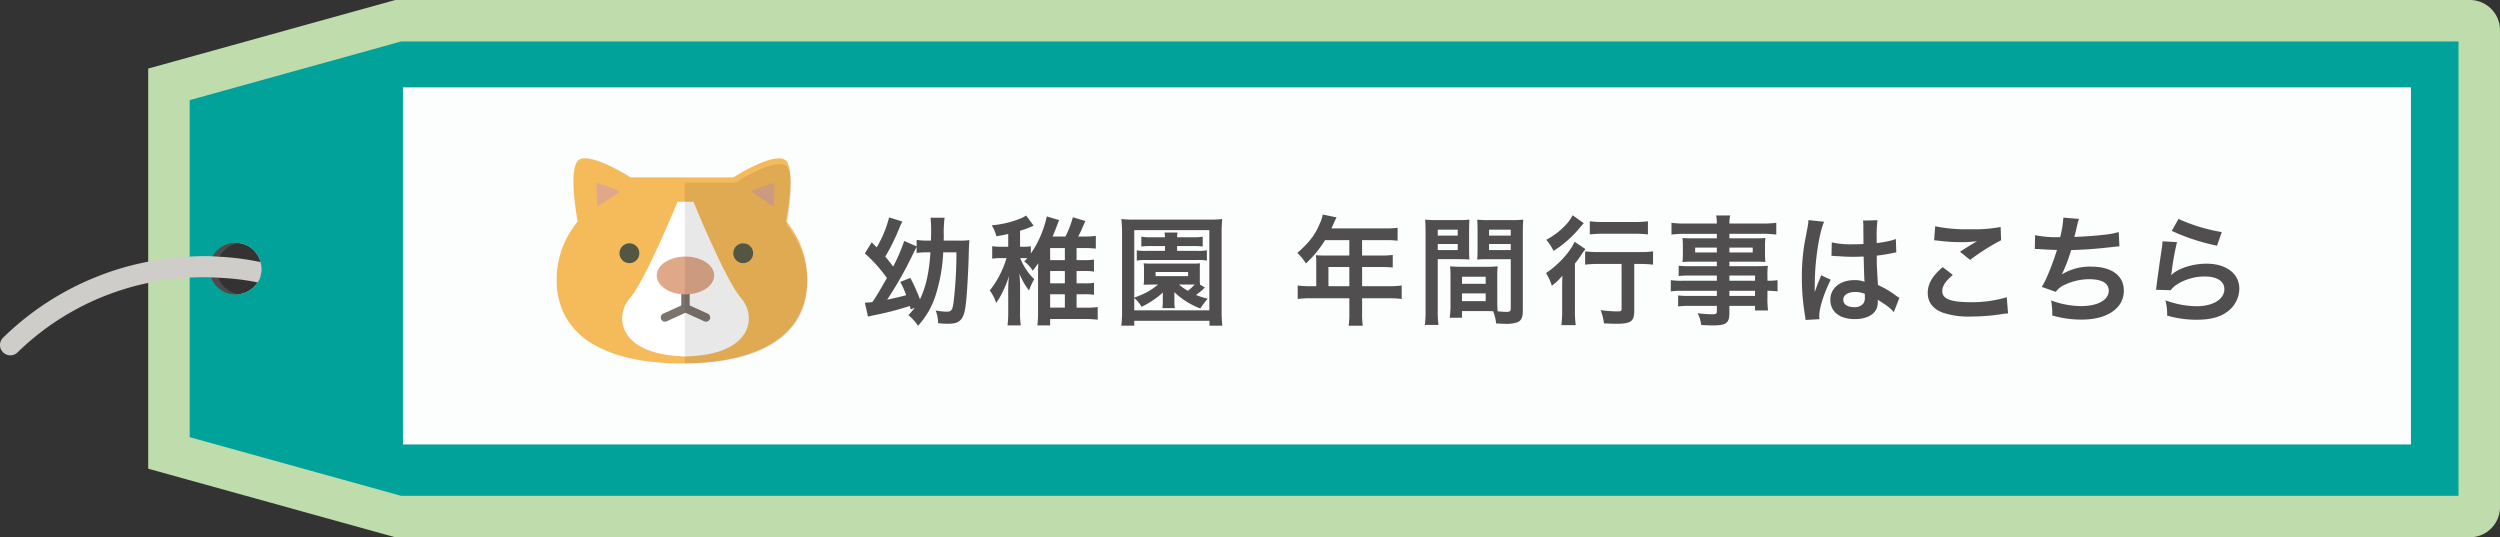 <svg xmlns="http://www.w3.org/2000/svg" width="696.524" height="149.686" viewBox="0 0 696.524 149.686">
  <rect x="0" y="0" width="696.524" height="149.686" fill="#333333" stroke="none"/>
  <defs>
    <style>
      .a {
        fill: #bfddac;
      }

      .b {
        fill: #00a29a;
      }

      .c {
        fill: #fcfdfd;
      }

      .d {
        fill: #4d4b4c;
      }

      .e {
        fill: #cfcdca;
      }

      .f {
        fill: #504e4f;
      }

      .g {
        fill: #f5ba5a;
      }

      .h {
        fill: #dfa889;
      }

      .i {
        fill: #fff;
      }

      .j {
        fill: #7b746d;
      }

      .k {
        opacity: 0.1;
      }

      .l {
        fill: #221714;
      }

      .m {
        fill: #535643;
      }
    </style>
  </defs>
  <g>
    <g>
      <path class="a" d="M48.266,17.169,41.289,19.1l0,111.485,68.856,19.1h578a8.4,8.4,0,0,0,8.374-8.373V8.374A8.4,8.4,0,0,0,688.15,0h-578ZM64.216,81.9a7.187,7.187,0,0,1-5.3-4.588,5.319,5.319,0,0,1-.381-1.743,2.2,2.2,0,0,1-.074-.72,6.569,6.569,0,0,1,.905-3.411,6.993,6.993,0,0,1,4.857-3.639,5.371,5.371,0,0,1,1.324-.153,7.979,7.979,0,0,1,.946.081.55.55,0,0,0,.076-.006,7.08,7.08,0,0,1,6.174,6.106c0,.037.041.109.041.155,0,.22.08.451.08.716L72.856,75a1.435,1.435,0,0,1-.075.571,3.506,3.506,0,0,1-.075.71,7.33,7.33,0,0,1-.946,2.389,7.184,7.184,0,0,1-5.2,3.3.334.334,0,0,1-.074-.006,7.472,7.472,0,0,1-.947.081A5.139,5.139,0,0,1,64.216,81.9Z"/>
      <path class="b" d="M52.848,27.891V121.8l58.889,16.334,573.227,0V11.554H111.741Zm11.368,54a7.187,7.187,0,0,1-5.3-4.588,5.319,5.319,0,0,1-.381-1.743,2.2,2.2,0,0,1-.074-.72,6.569,6.569,0,0,1,.905-3.411,6.993,6.993,0,0,1,4.857-3.639,5.371,5.371,0,0,1,1.324-.153,7.979,7.979,0,0,1,.946.081.55.55,0,0,0,.076-.006,7.08,7.08,0,0,1,6.174,6.106c0,.037.041.109.041.155,0,.22.08.451.08.716L72.856,75a1.435,1.435,0,0,1-.075.571,3.506,3.506,0,0,1-.075.71,7.33,7.33,0,0,1-.946,2.389,7.184,7.184,0,0,1-5.2,3.3.334.334,0,0,1-.074-.006,7.472,7.472,0,0,1-.947.081A5.139,5.139,0,0,1,64.216,81.9Z"/>
      <rect class="c" x="342.247" y="-205.634" width="99.479" height="559.443" transform="translate(317.9 466.074) rotate(-90)"/>
      <path class="d" d="M65.556,67.641a7.332,7.332,0,0,1,1.01.075,7.2,7.2,0,0,0,0,14.263,6.8,6.8,0,0,1-1.006.066,7.2,7.2,0,1,1,0-14.4Z"/>
      <path class="e" d="M57.961,71.358a6.835,6.835,0,0,1,1.29.078.069.069,0,0,1,.112,0,5.434,5.434,0,0,1,.8.04,8.163,8.163,0,0,1,1.056.075l.421,0A75.327,75.327,0,0,1,72.25,72.95c.081,0,.19.041.266.035a2.661,2.661,0,0,1,.224.837c0,.037.041.109.041.155,0,.22.08.451.08.716L72.856,75a2.708,2.708,0,0,1-.035.565,2.189,2.189,0,0,1-.115.716,5.833,5.833,0,0,1-.266,1.143,6.032,6.032,0,0,1-.646,1.246H71.76a69.409,69.409,0,0,0-10.879-1.286c-.452-.038-.871-.076-1.321-.076h-.647a.163.163,0,0,0-.11-.04c-1.976-.072-3.946-.035-5.949.075-.462,0-.918.04-1.374.081a70.694,70.694,0,0,0-10.189,1.4A73.754,73.754,0,0,0,4.875,98.187a2.841,2.841,0,0,1-4.058-.076,2.833,2.833,0,0,1,.041-4.022A78.981,78.981,0,0,1,27.687,76.817a75.224,75.224,0,0,1,13.6-3.907,82.13,82.13,0,0,1,10.573-1.362,8.187,8.187,0,0,1,.987-.04C54.556,71.358,56.265,71.358,57.961,71.358Z"/>
    </g>
    <g>
      <g>
        <path class="f" d="M253.731,86.207c-.1-.4-.129-.528-.258-.958a86.137,86.137,0,0,1-10.444,2.674c-.388.1-.582.132-1.2.3l-.873-3.895a19.35,19.35,0,0,0,2.1-.165c1.487-2.244,1.487-2.244,4.042-6.7A39.86,39.86,0,0,0,240.96,70.6l1.907-3.1,1.391,1.419a31.927,31.927,0,0,0,3.46-8.351l3.685,1.156a16.087,16.087,0,0,0-.711,1.485,55.612,55.612,0,0,1-4.042,8.284c.906,1.089,1.261,1.519,2.2,2.773a49.866,49.866,0,0,0,3.072-7.129l3.46,1.518V66.833a18.6,18.6,0,0,0,3.265.2h.711c.065-1.155.065-1.882.065-2.707a34.33,34.33,0,0,0-.161-3.663h3.912a32.476,32.476,0,0,0-.227,5.148c0,.429,0,.562-.032,1.222h3.88a21.019,21.019,0,0,0,3.3-.133c-.065.595-.129,1.486-.227,5.182-.161,4.786-.452,9.8-.743,12.278-.323,3.036-.841,4.39-1.973,5.182-.743.495-1.551.66-3.362.66a23.832,23.832,0,0,1-2.425-.165,9.711,9.711,0,0,0-.679-3.531,19.886,19.886,0,0,0,2.91.33c1.487,0,1.746-.33,2.069-2.574a118.2,118.2,0,0,0,.809-13.962h-3.686a45.894,45.894,0,0,1-1.844,11.056,22.83,22.83,0,0,1-5.172,9.408,13.913,13.913,0,0,0-2.684-2.971,20.669,20.669,0,0,0,1.778-2.047Zm-.1-8.779a50.325,50.325,0,0,1,2.683,5.973c1.649-3.432,2.586-7.624,2.911-13.1h-.777a26.126,26.126,0,0,0-3.071.165V68.78c-.291.561-.518.99-1.164,2.311A104.362,104.362,0,0,1,247.168,83.5c1.843-.4,3.848-.858,5.3-1.254a24.194,24.194,0,0,0-1.65-3.7Z"/>
        <path class="f" d="M299.946,78.945h2.2a13.479,13.479,0,0,0,2.651-.165v3.367a14.3,14.3,0,0,0-2.651-.165h-2.2v3.73h2.684a19.823,19.823,0,0,0,3.2-.165v3.531a27.621,27.621,0,0,0-3.589-.2h-9.668v1.782h-3.556A28.526,28.526,0,0,0,289.211,87V75.414c0-.264.033-1.122.065-2.079-.582.825-.776,1.122-1.552,2.079a8.854,8.854,0,0,0-2.361-2.574c.421-.43.55-.562.841-.892-.516-.032-.905-.032-1.519-.032h-.453a16.532,16.532,0,0,0,1.293,2.574,16.194,16.194,0,0,0,2.62,3.3,18.2,18.2,0,0,0-1.456,3.136,19.3,19.3,0,0,1-2.683-4.72,34.957,34.957,0,0,1,.193,4.356v6.074a25.757,25.757,0,0,0,.195,4.026h-3.686a31.811,31.811,0,0,0,.193-4.026V81.354a33.841,33.841,0,0,1,.227-4.521,26.94,26.94,0,0,1-1.778,4.489,18.708,18.708,0,0,1-1.811,3.07,12.34,12.34,0,0,0-1.778-3.466,26.27,26.27,0,0,0,4.656-9.01h-1.326a14.33,14.33,0,0,0-2.652.164v-3.5a13.661,13.661,0,0,0,2.684.165H280.9V65.183a33.1,33.1,0,0,1-3.3.626,10.5,10.5,0,0,0-1.293-3.036,27.172,27.172,0,0,0,8.374-2.047,8.162,8.162,0,0,0,1.2-.692l2.1,2.838a26.72,26.72,0,0,1-3.783,1.419v4.456h.518a15.8,15.8,0,0,0,2.49-.132v2.013a27.774,27.774,0,0,0,3.427-6.766,22.909,22.909,0,0,0,1-3.564l3.459,1.023c-.259.627-.291.66-.517,1.287-.517,1.386-.873,2.278-1.326,3.3h3.589a27.133,27.133,0,0,0,2.069-5.379l3.492,1.056c-.129.231-.323.726-.549,1.222a33.527,33.527,0,0,1-1.456,3.1h1.65a21.627,21.627,0,0,0,3.265-.2v3.564a28.139,28.139,0,0,0-3.265-.165h-2.1v3.366h2.2a13.079,13.079,0,0,0,2.651-.165v3.367a13.919,13.919,0,0,0-2.619-.165h-2.231Zm-3.265-9.835h-4.107v3.366h4.107Zm-4.107,6.4v3.432h4.107V75.513Zm0,10.2h4.107v-3.73h-4.107Z"/>
        <path class="f" d="M336.965,90.728V89.375H316.013v1.353h-3.589a38.693,38.693,0,0,0,.194-4.324V64.984a37.082,37.082,0,0,0-.194-3.96,30.032,30.032,0,0,0,3.783.165h20.531a30.333,30.333,0,0,0,3.783-.165,34.745,34.745,0,0,0-.161,3.96V86.437a32.633,32.633,0,0,0,.194,4.291Zm-20.952-7.789c1.358-.528,2.328-.924,2.91-1.221a17.8,17.8,0,0,0,3.719-2.443h-1.876c-1.455.033-1.455.033-2.134.067a14.166,14.166,0,0,0,.1-1.783V75.15a10.19,10.19,0,0,0-.1-1.782,18.226,18.226,0,0,0,2.134.065h11.446a17.931,17.931,0,0,0,2.134-.065,13,13,0,0,0-.065,1.782v2.409a11.717,11.717,0,0,0,.065,1.749l1.358.792a6.568,6.568,0,0,0-.582.562,18.394,18.394,0,0,1-1.908,1.518,23.146,23.146,0,0,0,3.265,1.056,23.555,23.555,0,0,0-2.069,2.706,21.956,21.956,0,0,1-7.242-4.554c.032.594.032.594.032,1.155v1.419a10.381,10.381,0,0,0,.13,1.882h-3.492a10.955,10.955,0,0,0,.129-1.882V82.543c0-.2.032-.792.032-1.056a24.587,24.587,0,0,1-5.949,3.993,9.043,9.043,0,0,0-2.037-2.442v3.433h20.92V64.126h-20.92Zm4.656-14.39a20.519,20.519,0,0,0-2.684.132v-2.74a14.028,14.028,0,0,0,2.716.165h3.88c-.032-.527-.064-.89-.129-1.32h3.621a9.028,9.028,0,0,0-.129,1.32H332.5a13.553,13.553,0,0,0,2.587-.165v2.74a18.065,18.065,0,0,0-2.587-.132h-4.559V69.9h5.787a12.62,12.62,0,0,0,2.523-.165v2.871a13.745,13.745,0,0,0-2.458-.165h-14.55a14.711,14.711,0,0,0-2.521.165V69.737a13.127,13.127,0,0,0,2.586.165h5.27V68.549Zm1.293,8.384h9.054V75.777h-9.054Zm6.5,2.342a16.289,16.289,0,0,0,2.49,1.749,15.747,15.747,0,0,0,1.907-1.749h-4.4Z"/>
        <path class="f" d="M366.721,73.005a18.647,18.647,0,0,0-.1-1.914c.679.065,1.39.1,2.263.1h7.049V66.9h-6.758a30.27,30.27,0,0,1-5.335,6.5,14.4,14.4,0,0,0-2.393-2.937c3.3-2.871,4.98-5.049,6.306-8.284a9.64,9.64,0,0,0,.775-2.41l3.848.792c-.193.4-.259.5-.484.991-.034.1-.357.792-.939,2.079h15.133a22.537,22.537,0,0,0,3.3-.164v3.6a23.478,23.478,0,0,0-3.3-.165h-6.6v4.291H384.7a23.241,23.241,0,0,0,3.33-.165v3.5a30.082,30.082,0,0,0-3.233-.131h-5.3v5.346h7.5a25.927,25.927,0,0,0,3.525-.2V83.3a26.922,26.922,0,0,0-3.525-.2h-7.5v4.125a20.148,20.148,0,0,0,.195,3.533h-3.945a24.613,24.613,0,0,0,.194-3.6V83.1H365.072a27.231,27.231,0,0,0-3.524.2V79.54a26.563,26.563,0,0,0,3.524.2h1.649Zm9.215,6.732V74.391h-5.82v5.346Z"/>
        <path class="f" d="M400.571,86.471a29.219,29.219,0,0,0,.195,4.059h-3.784a29.957,29.957,0,0,0,.195-4.093V64.886c0-1.717-.032-2.641-.13-3.7a28.78,28.78,0,0,0,3.331.132H406.1a26.757,26.757,0,0,0,3.3-.132c-.064,1.056-.1,1.783-.1,3.07v5.049c0,1.518.032,2.278.1,3-.84-.066-1.842-.1-2.974-.1h-5.853Zm0-20.827h5.562v-1.65h-5.562Zm0,4.027h5.562V67.988h-5.562Zm16.587,14.192c0,1.254.033,2.014.1,2.871.711.067,1.875.165,2.457.165.9,0,1.2-.23,1.2-.89v-13.8H414.54c-1.132,0-2.167.032-2.975.1.065-.957.1-1.584.1-3V64.259c0-1.122-.032-2.047-.1-3.07a27.111,27.111,0,0,0,3.3.132h6.208a28.409,28.409,0,0,0,3.33-.132c-.1,1.188-.129,2.013-.129,3.663V86.471c0,1.98-.388,2.837-1.552,3.333a9.663,9.663,0,0,1-3.654.4c-.453,0-.582,0-2.231-.1a12.733,12.733,0,0,0-.84-3.4c-.938-.033-1.553-.033-1.811-.033h-6.855v1.848H403.9a23.276,23.276,0,0,0,.226-3.3V77.163c0-1.155-.032-2.079-.1-2.97a25.846,25.846,0,0,0,3.007.132h7.211a25.5,25.5,0,0,0,3.007-.132c-.065.858-.1,1.683-.1,2.97Zm-9.829-4.786h6.6V77.1h-6.6Zm0,4.819h6.6V81.751h-6.6Zm7.534-18.252h6.046v-1.65h-6.046Zm0,4.027h6.046V67.988h-6.046Z"/>
        <path class="f" d="M435.233,80.629c0-1.387,0-1.584.065-3.829a16.074,16.074,0,0,1-2.943,2.805,15.3,15.3,0,0,0-1.617-3.531c3.4-2.244,6.726-5.875,7.954-8.713l3.04,2.046a11.713,11.713,0,0,0-1.067,1.452c-.743,1.089-1.034,1.519-1.875,2.574v13a28.93,28.93,0,0,0,.226,4.16h-4.009a29.271,29.271,0,0,0,.226-4.193Zm6.014-18.45c-.355.4-.355.4-.97,1.123a31.069,31.069,0,0,1-7.436,6.6,15.04,15.04,0,0,0-2.037-3.1,20.474,20.474,0,0,0,5.787-4.522,11.589,11.589,0,0,0,1.553-2.31Zm4.365,11.354a33.9,33.9,0,0,0-3.977.2v-3.7a32.53,32.53,0,0,0,3.977.2h10.993a27.894,27.894,0,0,0,3.945-.2v3.7a33.081,33.081,0,0,0-3.848-.2h-1.389V86.669c0,2.838-.939,3.531-4.851,3.531-1.1,0-2.069-.033-3.589-.1a13.532,13.532,0,0,0-.937-3.7,37.01,37.01,0,0,0,4.4.363c1.293,0,1.455-.065,1.455-.792V73.533Zm-2.683-11.882a27.132,27.132,0,0,0,3.783.2h8.729a26.865,26.865,0,0,0,3.687-.2v3.663a31.4,31.4,0,0,0-3.622-.2h-8.794a32.668,32.668,0,0,0-3.783.2Z"/>
        <path class="f" d="M478.334,76.767h-7.663a26.324,26.324,0,0,0-2.975.132V74.028a23.725,23.725,0,0,0,3.039.132h7.6V72.905h-6.855c-1.164,0-1.972.033-2.715.1.064-.694.1-1.387.1-2.212V68.615c0-.924-.032-1.518-.1-2.31.84.066,1.519.1,2.748.1h6.822V65.149h-8.859a30.559,30.559,0,0,0-3.784.2V62.08a29.409,29.409,0,0,0,3.978.2h8.665a12.347,12.347,0,0,0-.194-2.244h3.912a9.528,9.528,0,0,0-.226,2.244h9.085a29.737,29.737,0,0,0,3.978-.2v3.268a30.559,30.559,0,0,0-3.784-.2h-9.279V66.4h7.307c1.229,0,1.94-.032,2.717-.1a22.5,22.5,0,0,0-.1,2.31v2.178a20.917,20.917,0,0,0,.1,2.212c-.712-.067-1.553-.1-2.587-.1h-7.437V74.16h7.242c1.909,0,2.555-.033,3.46-.1a23.05,23.05,0,0,0-.1,3V78.22a18.021,18.021,0,0,0,2.812-.165v3.134a18.957,18.957,0,0,0-2.812-.165v1.915a25.407,25.407,0,0,0,.161,3.565h-3.621V85.217h-7.146v1.847c0,2.971-.808,3.6-4.753,3.6-.776,0-2.069-.065-3.1-.132a9.561,9.561,0,0,0-1-3.267,35.9,35.9,0,0,0,4.106.3c1,0,1.261-.165,1.261-.758V85.217h-7.6a21.471,21.471,0,0,0-3.2.165v-3.07a23.019,23.019,0,0,0,3.072.132h7.728v-1.42h-9.279a22.836,22.836,0,0,0-3.558.165V78.055a21.863,21.863,0,0,0,3.492.165h9.345Zm-6.047-7.789v1.353h6.047V68.978Zm9.539,1.353h6.5V68.978h-6.5Zm7.146,7.889V76.767h-7.146V78.22Zm-7.146,4.224h7.146v-1.42h-7.146Z"/>
        <path class="f" d="M503.044,89.143a12.1,12.1,0,0,0-.162-1.287,63.879,63.879,0,0,1-.873-10.495,60.24,60.24,0,0,1,.614-8.746c.162-.99.162-.99.873-4.72a17.964,17.964,0,0,0,.356-2.442v-.132l4.365.462c-1.325,2.871-2.554,10.825-2.587,16.568-.032,1.189-.032,1.189-.032,1.716V80.6a5.625,5.625,0,0,1-.033.693h.033c.162-.363.162-.363.388-.957.065-.232.226-.595.388-1.122.291-.693.291-.693.614-1.485a6.425,6.425,0,0,0,.388-1.024l2.684,1.222c-1.908,3.828-3.2,7.921-3.2,10.1a6.565,6.565,0,0,0,.065.892Zm7.307-21.617a22.848,22.848,0,0,0,5.852.528c1.132,0,1.843,0,2.975-.066,0-1.947-.032-3.6-.032-4.951a9.491,9.491,0,0,0-.1-1.584l4.041-.1a33.062,33.062,0,0,0-.226,4.852v1.518a31.922,31.922,0,0,0,4.365-.792c.194-.066.194-.066.711-.264l.259-.067.129,3.73a5.485,5.485,0,0,0-.937.165c-1.1.231-2.781.528-4.5.727v.725c0,1.849,0,1.915.324,7.459a25.659,25.659,0,0,1,5.076,3,6.18,6.18,0,0,0,.9.561l-1.552,3.994a12.171,12.171,0,0,0-2.424-2.113c-1.1-.726-1.844-1.221-2.037-1.353v.462a5.9,5.9,0,0,1-.259,1.848c-.744,1.948-3.007,3.1-6.144,3.1-4.235,0-6.822-2.046-6.822-5.413,0-3.2,2.748-5.445,6.661-5.445a7.523,7.523,0,0,1,2.877.462c-.1-.826-.129-2.443-.259-7.031-1.293.033-2.069.067-2.909.067-1.2,0-2.49-.034-4.01-.165-.452,0-.808-.034-.969-.034a4.729,4.729,0,0,0-.55-.033,1.461,1.461,0,0,0-.324-.033.559.559,0,0,0-.194.033Zm6.564,13.828c-2.069,0-3.363.826-3.363,2.179,0,1.221,1.164,2.046,2.974,2.046a3.148,3.148,0,0,0,2.62-1.022,2.818,2.818,0,0,0,.42-1.783v-.891A6.649,6.649,0,0,0,516.915,81.354Z"/>
        <path class="f" d="M544.075,76.6c-2.037,1.716-2.942,3.1-2.942,4.522,0,2.145,2.36,3.069,7.824,3.069a33.8,33.8,0,0,0,10.153-1.386l.356,4.522a12.151,12.151,0,0,0-1.423.132,54.326,54.326,0,0,1-8.73.725,22.707,22.707,0,0,1-8.084-1.088c-2.78-1.089-4.138-2.938-4.138-5.512,0-2.509,1.262-4.687,4.171-7.162ZM539.16,63.037a41.576,41.576,0,0,0,9.7.825,39.3,39.3,0,0,0,8.536-.627l.129,3.7a59.3,59.3,0,0,0-8.632,5.478l-2.813-2.277c1.681-1.089,3.266-2.079,4.753-2.937a33.934,33.934,0,0,1-4.851.264,49.779,49.779,0,0,1-5.917-.4,9.652,9.652,0,0,0-1.2-.1Z"/>
        <path class="f" d="M566.992,65.513a29.228,29.228,0,0,0,6.985.56,28.9,28.9,0,0,0,.9-5.445l4.333.363a18.859,18.859,0,0,0-.518,1.914c-.582,2.476-.582,2.476-.776,3.1,2.458-.067,6.111-.33,8.245-.594a21.724,21.724,0,0,0,4.139-.76l.194,3.994c-.744.033-1.035.066-1.875.165-4.688.528-7.534.759-11.576.858a44.368,44.368,0,0,1-2.554,6.7v.066a14.8,14.8,0,0,1,8.148-2.145c5.691,0,9.086,2.508,9.086,6.7,0,4.885-4.624,8.053-11.706,8.053a28.982,28.982,0,0,1-8.244-1.155,19.172,19.172,0,0,0-.324-4.192,24.163,24.163,0,0,0,8.343,1.584c4.688,0,7.727-1.682,7.727-4.323,0-2.047-1.94-3.169-5.432-3.169a16.083,16.083,0,0,0-6.951,1.617,5.513,5.513,0,0,0-2.361,1.915l-3.912-1.387a22.469,22.469,0,0,0,1.52-2.97,76.048,76.048,0,0,0,2.716-7.326c-1.714-.034-3.169-.1-4.882-.232-.453-.033-.777-.033-1.035-.033h-.259Z"/>
        <path class="f" d="M606.529,67.46a71.52,71.52,0,0,0-1.455,8.119c-.064.462-.064.462-.161.957l.065.066c1.875-1.848,5.884-3.135,9.8-3.135,5.5,0,9.119,2.772,9.119,7a8.087,8.087,0,0,1-3.33,6.37c-2.1,1.551-4.786,2.244-8.537,2.244a29.17,29.17,0,0,1-8.245-1.155,14.9,14.9,0,0,0-.485-4.258,25.639,25.639,0,0,0,8.7,1.65c4.559,0,7.728-1.947,7.728-4.753,0-2.211-2.037-3.531-5.465-3.531a14.512,14.512,0,0,0-8.051,2.409,7.153,7.153,0,0,0-1.455,1.419l-4.073-.132c.1-.593.1-.725.258-1.98.258-2.046.776-5.709,1.358-9.6a13.749,13.749,0,0,0,.194-1.915Zm.421-6.469a47.764,47.764,0,0,0,12.061,3.663l-1.326,3.8a57.694,57.694,0,0,1-12.611-4.126Z"/>
      </g>
      <g>
        <path class="g" d="M224.908,77.982c0,16.846-15.622,23.274-34.907,23.274h-.191c-9.384-.018-17.889-1.568-24.136-5.123a20.346,20.346,0,0,1-8.368-8.377,20.95,20.95,0,0,1-2.213-9.774A24.957,24.957,0,0,1,157.569,67a25.568,25.568,0,0,1,3.382-5.295c-.236-1.27-2.993-16.194.816-17.418,3.554-1.142,11.841,3.836,13.591,4.924.208.136.326.208.326.208H190l-.191.082c.064,0,.127-.009.191-.009s.136.009.2.009l-.2-.082h14.325s9.811-6.328,13.836-5.15a.269.269,0,0,1,.082.018,2.239,2.239,0,0,1,1.287,1.351c1.759,3.99-.272,14.988-.471,16.067A25.265,25.265,0,0,1,224.908,77.982Z"/>
        <path class="h" d="M166.429,57.575c-.174-1.862-.243-5.353-.189-6.583a42.63,42.63,0,0,1,6.529,2.367Z"/>
        <path class="h" d="M209.19,53.357a42.106,42.106,0,0,1,6.533-2.368c.055,1.231-.014,4.724-.188,6.588Z"/>
        <path class="i" d="M206.511,83.122c-4.437-5.07-13.311-26.91-13.311-26.91h-4.438s-8.873,21.84-13.31,26.91c-4.28,4.89-3.3,15.405,14.522,16.14v.044c.346,0,.673-.011,1.009-.018s.662.018,1.008.018v-.044C209.81,98.527,210.791,88.012,206.511,83.122Z"/>
        <path class="j" d="M197.186,87.386,192.152,85.1V81.951a1.171,1.171,0,0,0-2.341,0V85.1l-5.034,2.288a1.17,1.17,0,0,0,.969,2.131l5.236-2.38,5.235,2.38a1.17,1.17,0,0,0,.969-2.131Z"/>
        <path class="h" d="M198.977,76.752c0,2.907-3.579,5.264-8,5.264s-8-2.357-8-5.264,3.58-5.266,8-5.266S198.977,73.844,198.977,76.752Z"/>
        <g class="k">
          <path class="l" d="M224.908,78.634c0,16.374-15.185,22.622-33.93,22.622h-.185v-50.3c.062,0,.124-.008.185-.008s.133.008.194.008l-.194-.079H204.9s9.535-6.151,13.448-5.006a.251.251,0,0,1,.079.018,2.173,2.173,0,0,1,1.252,1.313c1.709,3.878-.265,14.568-.458,15.616A24.563,24.563,0,0,1,224.908,78.634Z"/>
          <polygon class="l" points="190.978 50.873 190.793 50.952 190.793 50.873 190.978 50.873"/>
        </g>
        <circle class="m" cx="175.362" cy="70.55" r="2.769"/>
        <circle class="m" cx="207.062" cy="70.55" r="2.769"/>
      </g>
    </g>
  </g>
</svg>
